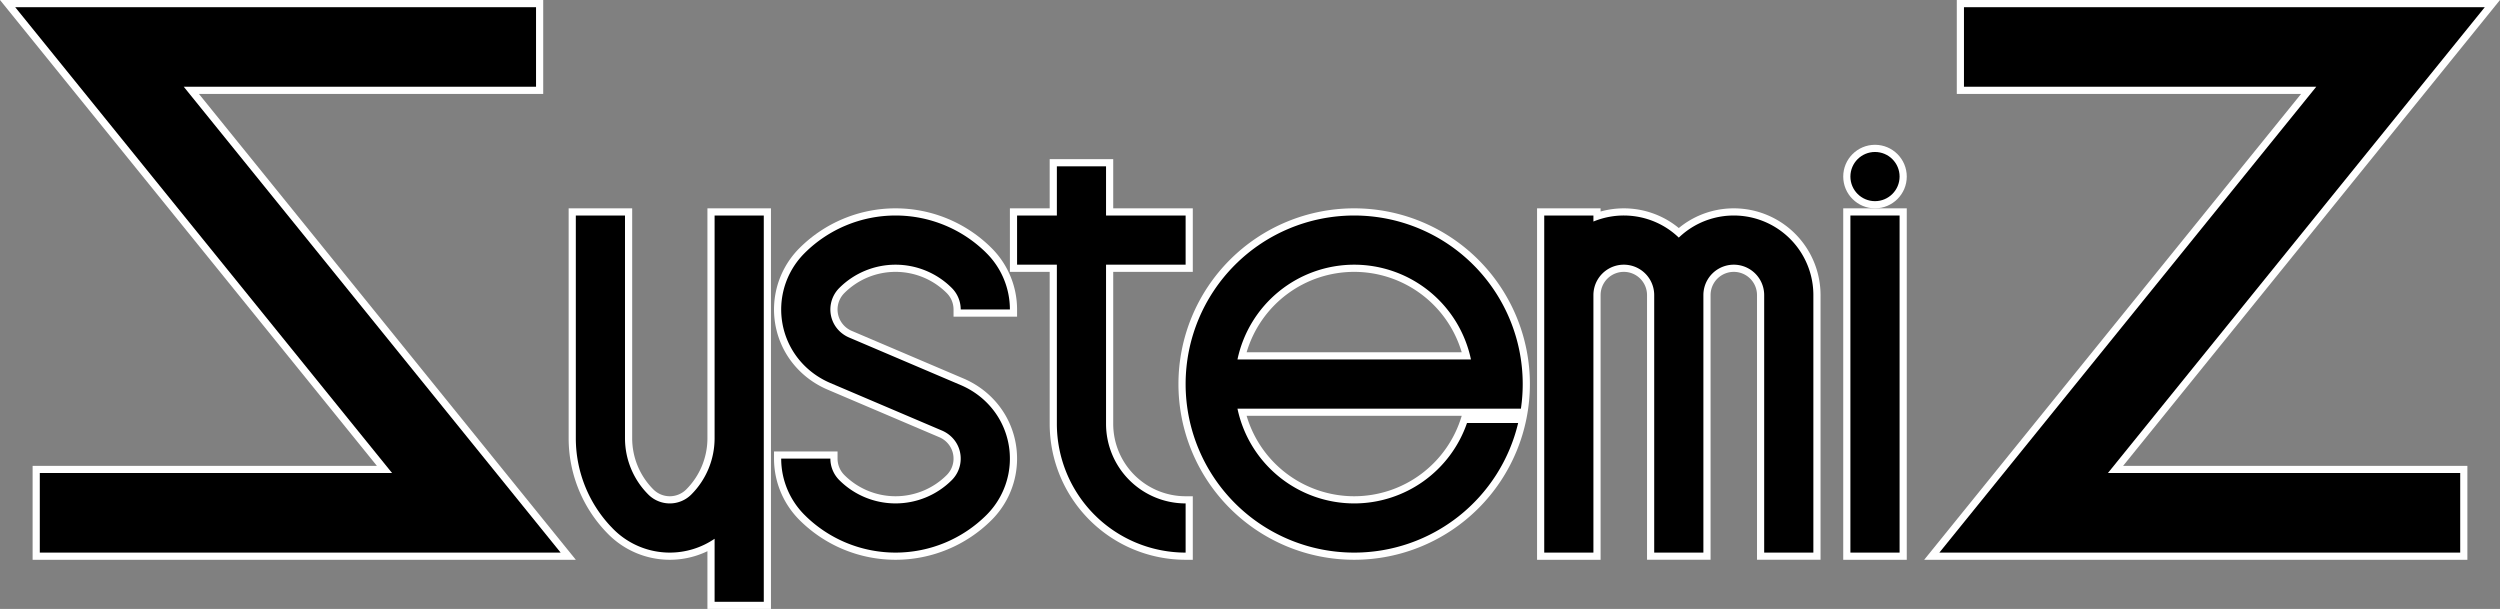 <svg width="1977.707" height="481.737" viewBox="0 0 523.268 127.46" xmlns="http://www.w3.org/2000/svg"><rect x="0" y="0" width="523.268" height="127.46" fill="#808080" stroke="none"/><path d="M187.444 43.606a28.452 28.452 0 00-20.119 8.334 18.158 18.158 0 00-3.935 19.787c1.844 4.448 5.398 7.936 9.828 9.823l23.365 9.952a4.915 4.915 0 012.63 2.63 4.86 4.86 0 01-1.053 5.297 15.154 15.154 0 01-21.431 0 4.86 4.86 0 01-1.424-3.436V94.49h-13.298v1.503c0 4.815 1.914 9.434 5.319 12.84a28.452 28.452 0 0040.237-.001 18.158 18.158 0 003.935-19.788c-1.844-4.448-5.398-7.935-9.828-9.822l-23.365-9.953a4.915 4.915 0 01-2.63-2.63 4.86 4.86 0 011.053-5.296v-.001a15.154 15.154 0 0121.431 0 4.86 4.86 0 011.424 3.437v1.501h13.298V64.78c0-4.816-1.913-9.435-5.319-12.84a28.452 28.452 0 00-20.118-8.333z" fill="#fff"/><path d="M187.444 45.108A26.95 26.95 0 00168.387 53v.001a16.656 16.656 0 00-3.61 18.15c1.69 4.082 4.95 7.284 9.014 9.015l23.365 9.953c1.551.661 2.798 1.88 3.445 3.438a6.362 6.362 0 01-1.38 6.933l4.853 4.853-4.853-4.853a16.656 16.656 0 01-23.554 0 6.362 6.362 0 01-1.864-4.498h-10.294c0 4.417 1.755 8.653 4.879 11.777a26.95 26.95 0 0038.112 0 16.656 16.656 0 003.611-18.151c-1.69-4.081-4.95-7.283-9.014-9.015l-23.365-9.953c-1.552-.66-2.798-1.88-3.446-3.437a6.362 6.362 0 011.38-6.933 16.656 16.656 0 0123.555 0 6.362 6.362 0 011.864 4.498h10.293c0-4.418-1.755-8.654-4.878-11.778a26.95 26.95 0 00-19.056-7.893z"/><path d="M119.021 43.606V91.73a28.452 28.452 0 008.333 20.118 18.158 18.158 0 0012.84 5.319 18.158 18.158 0 007.875-1.797v12.09h13.298V43.607h-13.298V91.73a15.154 15.154 0 01-4.438 10.715 4.86 4.86 0 01-3.437 1.424 4.86 4.86 0 01-3.436-1.423 15.154 15.154 0 01-4.439-10.716V43.606z" fill="#fff"/><path d="M120.523 45.108v46.621a26.95 26.95 0 007.893 19.056 16.656 16.656 0 0011.778 4.879 16.656 16.656 0 009.377-2.898v13.191h10.294V45.11H149.57v46.62a16.656 16.656 0 01-4.879 11.778 6.362 6.362 0 01-4.498 1.863 6.362 6.362 0 01-4.498-1.863 16.656 16.656 0 01-4.879-11.778V45.108z"/><path d="M321.718 43.606v73.56h13.298V61.764a4.86 4.86 0 012.43-4.21 4.86 4.86 0 014.86 0 4.86 4.86 0 012.43 4.21v55.399h13.299v-55.4a4.86 4.86 0 012.43-4.208 4.86 4.86 0 014.86 0 4.86 4.86 0 012.43 4.209v55.399h13.298v-55.4a18.158 18.158 0 00-9.08-15.724 18.158 18.158 0 00-18.157 0 18.158 18.158 0 00-2.43 1.693 18.158 18.158 0 00-2.431-1.693 18.158 18.158 0 00-13.939-1.766v-.667z" fill="#fff"/><path d="M323.22 45.108v70.555h10.294v-53.9a6.362 6.362 0 013.181-5.509 6.362 6.362 0 016.362 0 6.362 6.362 0 013.181 5.51v53.9h10.294v-53.9a6.362 6.362 0 013.181-5.51 6.362 6.362 0 016.362 0 6.362 6.362 0 013.182 5.51v53.9h10.294v-53.9a16.656 16.656 0 00-8.329-14.425 16.656 16.656 0 00-16.655 0 16.656 16.656 0 00-3.181 2.396 16.656 16.656 0 00-3.182-2.396 16.656 16.656 0 00-14.69-.968v-1.263z"/><path d="M219.707 33.313v10.293h-8.328v13.298h8.328v31.81h13.298v-31.81h16.656V43.606h-16.656V33.313zm0 55.401a28.452 28.452 0 008.333 20.118 28.452 28.452 0 0020.12 8.334h1.5v-13.298h-1.5a15.154 15.154 0 01-10.717-4.439 15.154 15.154 0 01-4.438-10.715z" fill="#fff"/><path d="M221.21 34.814v10.294h-8.329v10.294h8.328v33.312a26.95 26.95 0 007.893 19.056 26.95 26.95 0 0019.057 7.894V105.37a16.656 16.656 0 01-11.778-4.879 16.656 16.656 0 01-4.878-11.777V55.402h16.656V45.108h-16.656V34.814z"/><g><path d="M283.437 43.606a36.78 36.78 0 00-36.78 36.78 36.78 36.78 0 0036.78 36.78 36.78 36.78 0 0036.78-36.78 36.78 36.78 0 00-36.78-36.78zm0 13.298a23.482 23.482 0 0122.51 16.833h-45.02a23.482 23.482 0 0122.51-16.833zm-22.51 30.13h45.02a23.482 23.482 0 01-22.51 16.834 23.482 23.482 0 01-22.51-16.833z" fill="#fff"/><path d="M283.437 45.108a35.278 35.278 0 00-35.278 35.278 35.278 35.278 0 0035.278 35.278 35.278 35.278 0 0034.323-27.127h-10.706a24.984 24.984 0 01-23.617 16.833 24.984 24.984 0 01-24.426-19.837h59.327a35.278 35.278 0 00.377-5.147 35.278 35.278 0 00-35.278-35.278zm0 10.294a24.984 24.984 0 0124.446 19.837h-48.872a24.984 24.984 0 0124.426-19.837z"/></g><g><path fill="#fff" d="M385.802 43.606H399.1v73.559h-13.298z"/><path d="M387.304 45.108h10.294v70.556h-10.294z"/><g transform="translate(262.849 -125.957)"><circle cx="129.602" cy="162.914" r="6.649" fill="#fff"/><circle cx="129.602" cy="162.914" r="5.147"/></g></g><g><path d="M0 0l78.884 97.506H6.826v19.66h113.697L41.639 19.66h72.058V0z" fill="#fff"/><path d="M3.18 1.502l78.884 97.505H8.328v16.656h109.014L38.46 18.158h73.736V1.502H3.181z"/></g><g><path d="M523.268 0l-78.883 97.506h72.057v19.66H402.745L481.63 19.66h-72.058V0z" fill="#fff"/><path d="M520.088 1.502l-78.884 97.505h73.737v16.656H405.926l78.884-97.505h-73.737V1.502h109.015z"/></g></svg>
